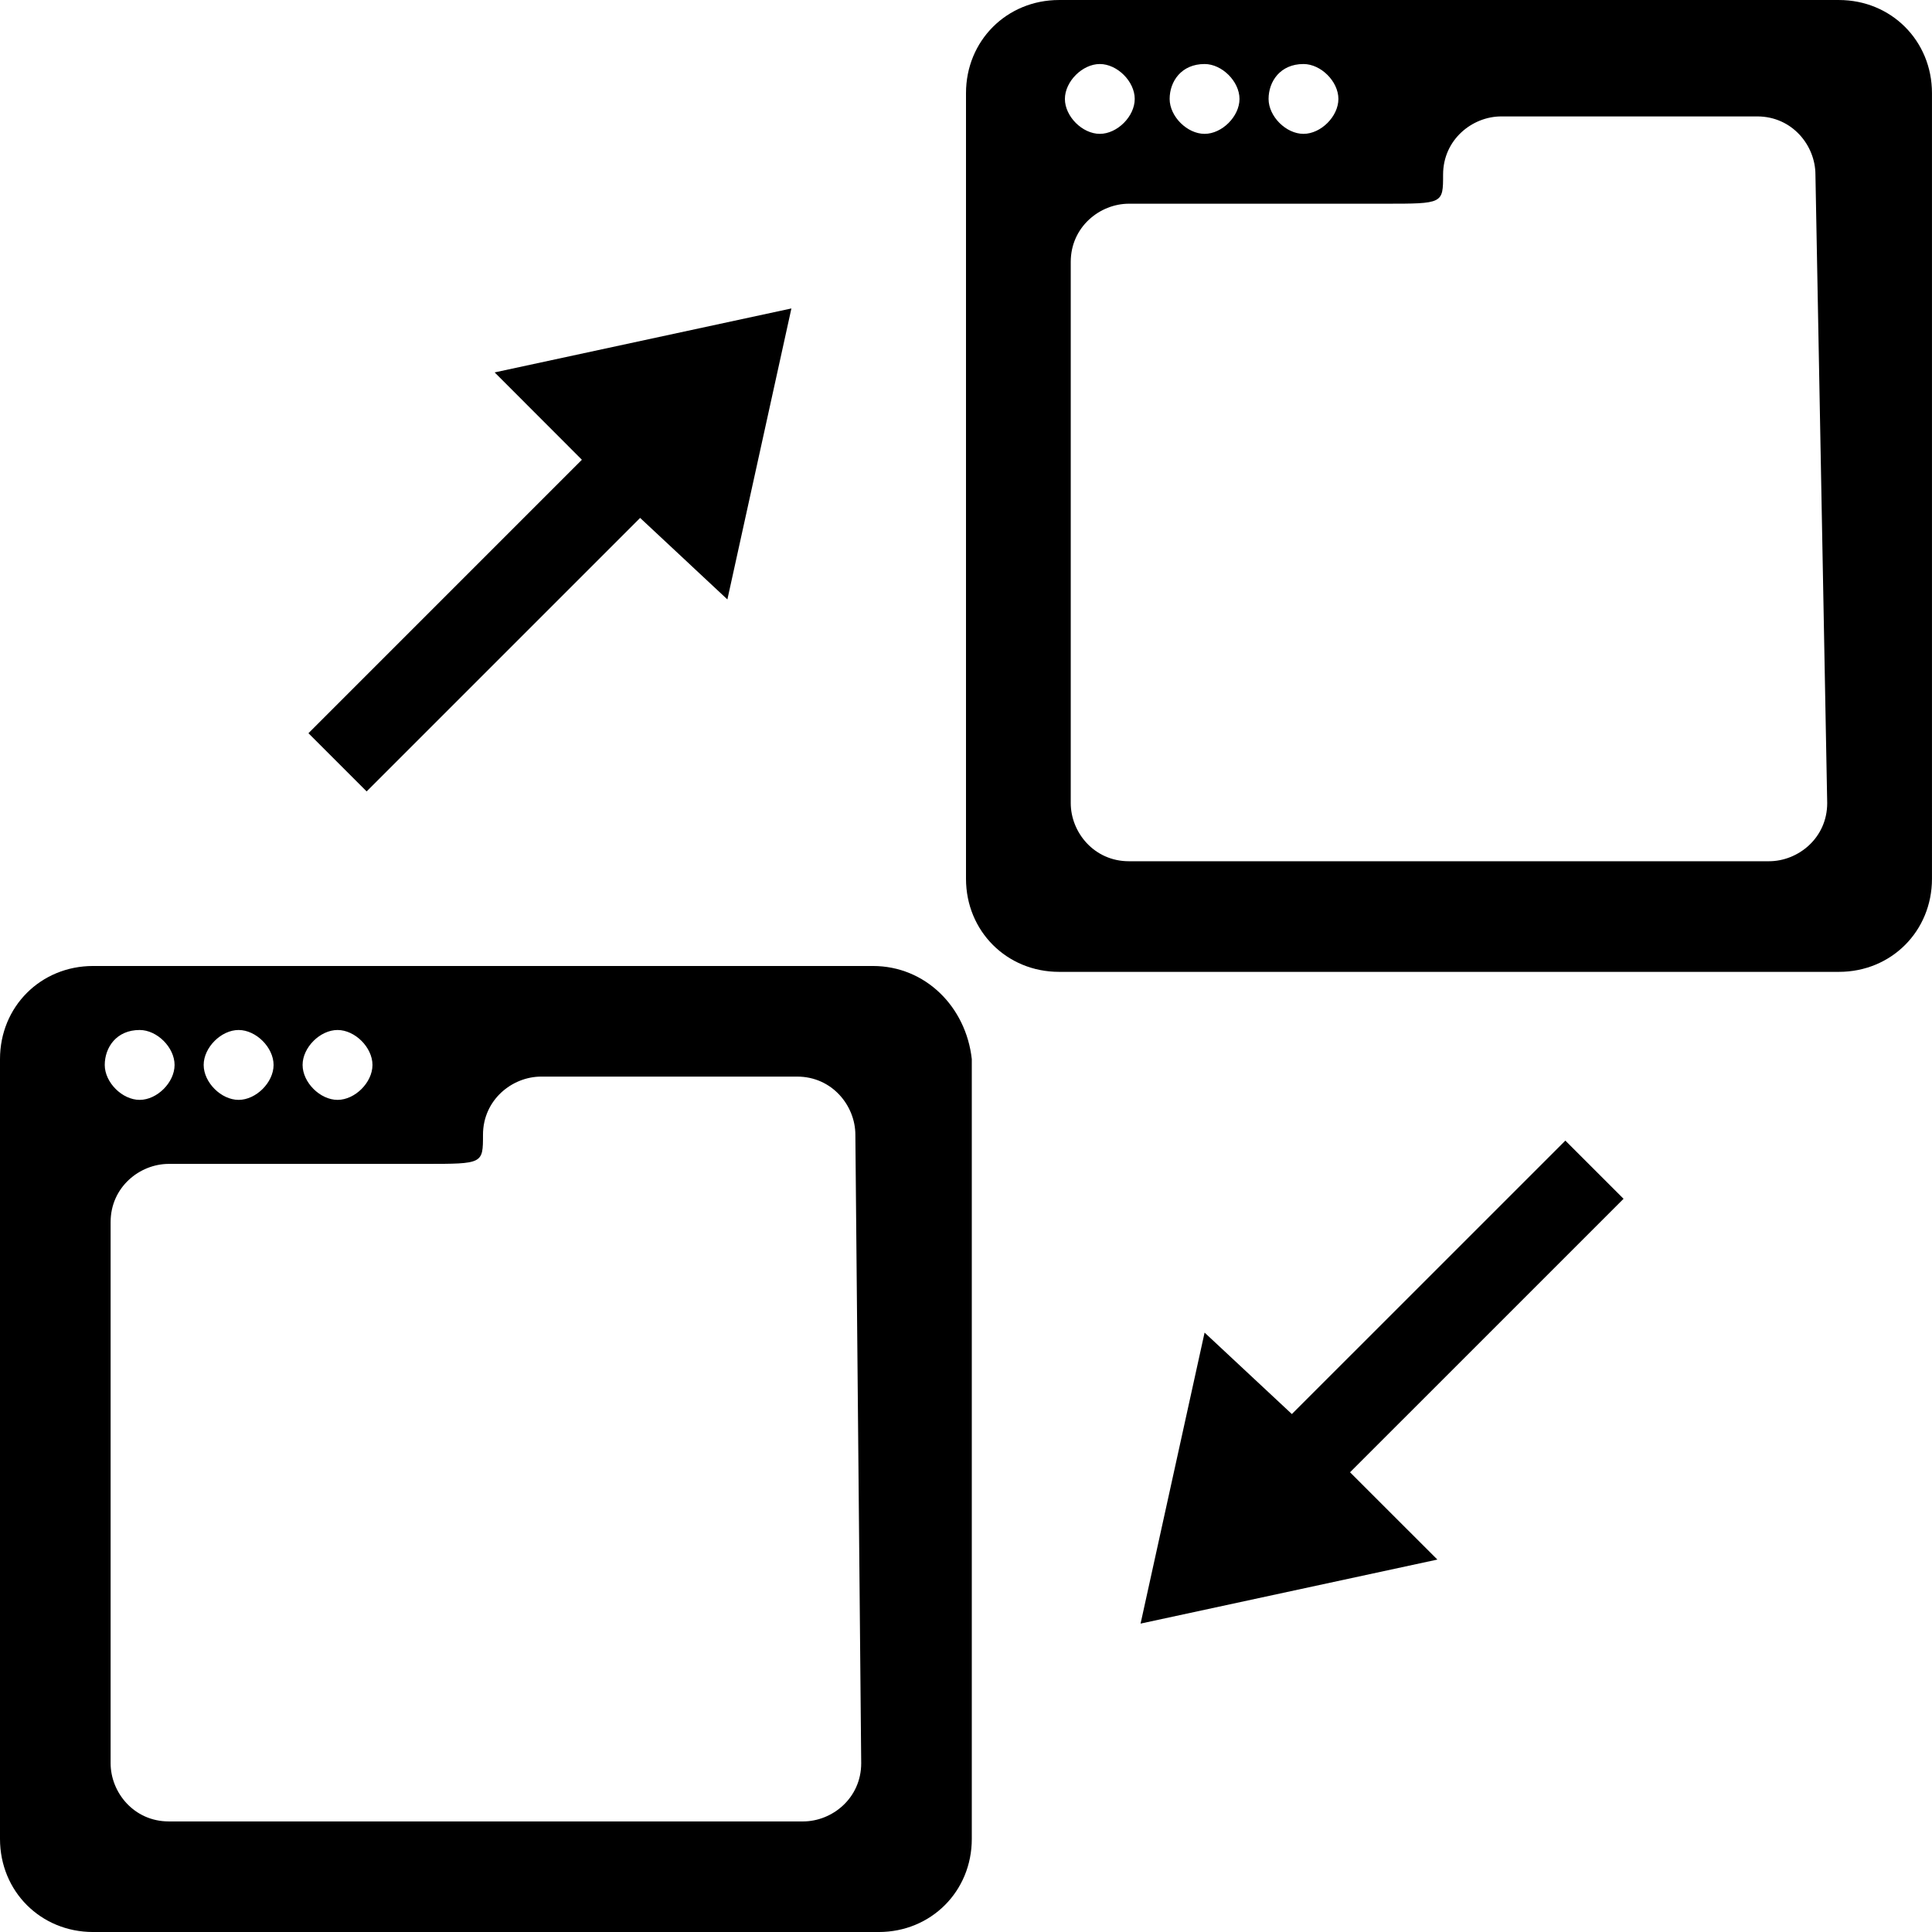<?xml version="1.0" encoding="iso-8859-1"?>
<!-- Uploaded to: SVG Repo, www.svgrepo.com, Generator: SVG Repo Mixer Tools -->
<!DOCTYPE svg PUBLIC "-//W3C//DTD SVG 1.1//EN" "http://www.w3.org/Graphics/SVG/1.1/DTD/svg11.dtd">
<svg fill="#000000" version="1.1" id="Capa_1" xmlns="http://www.w3.org/2000/svg" xmlns:xlink="http://www.w3.org/1999/xlink" 
	 width="800px" height="800px" viewBox="0 0 74.37 74.369"
	 xml:space="preserve">
<g>
	<g>
		<path d="M70.785,0H40.768c-2.016,0-3.583,1.568-3.583,3.584v30.242c0,2.016,1.568,3.584,3.583,3.584h30.018
			c2.017,0,3.583-1.568,3.583-3.584V3.583C74.368,1.568,72.8,0,70.785,0z M50.176,2.464c0.672,0,1.344,0.672,1.344,1.344
			c0,0.672-0.672,1.344-1.344,1.344s-1.344-0.672-1.344-1.344C48.833,3.136,49.28,2.464,50.176,2.464z M46.369,2.464
			c0.672,0,1.344,0.672,1.344,1.344c0,0.672-0.672,1.344-1.344,1.344c-0.673,0-1.345-0.672-1.345-1.344
			C45.024,3.136,45.473,2.464,46.369,2.464z M42.336,2.464c0.672,0,1.344,0.672,1.344,1.344c0,0.672-0.672,1.344-1.344,1.344
			s-1.344-0.672-1.344-1.344C40.993,3.136,41.665,2.464,42.336,2.464z M70.336,30.914c0,1.344-1.12,2.238-2.24,2.238H43.456
			c-1.346,0-2.239-1.119-2.239-2.238V10.08c0-1.344,1.12-2.239,2.239-2.239h9.855c2.239,0,2.239,0,2.239-1.12
			c0-1.344,1.12-2.24,2.239-2.24h9.855c1.346,0,2.239,1.12,2.239,2.24L70.336,30.914L70.336,30.914z"/>
		<path d="M33.601,37.184H3.584C1.566,37.184,0,38.751,0,40.768v30.018c0,2.017,1.566,3.584,3.584,3.584h30.24
			c2.016,0,3.584-1.567,3.584-3.584V40.768C37.185,38.753,35.618,37.184,33.601,37.184z M12.994,39.648
			c0.672,0,1.344,0.672,1.344,1.346c0,0.672-0.672,1.344-1.344,1.344c-0.672,0-1.346-0.672-1.346-1.344
			C11.647,40.32,12.321,39.648,12.994,39.648z M9.185,39.648c0.672,0,1.346,0.672,1.346,1.346c0,0.672-0.674,1.344-1.346,1.344
			S7.84,41.666,7.84,40.994C7.84,40.32,8.513,39.648,9.185,39.648z M5.376,39.648c0.672,0,1.344,0.672,1.344,1.346
			c0,0.672-0.672,1.344-1.344,1.344s-1.344-0.672-1.344-1.344C4.034,40.32,4.479,39.648,5.376,39.648z M33.151,67.873
			c0,1.345-1.118,2.24-2.238,2.24H6.498c-1.346,0-2.24-1.119-2.24-2.24V47.041c0-1.344,1.12-2.239,2.24-2.239h9.854
			c2.24,0,2.24,0,2.24-1.12c0-1.344,1.12-2.24,2.24-2.24h9.854c1.346,0,2.24,1.121,2.24,2.24L33.151,67.873L33.151,67.873z"/>
		<polygon points="14.113,30.464 24.641,19.936 28,23.074 30.464,11.873 19.041,14.335 22.399,17.697 11.873,28.224 		"/>
		<polygon points="60.256,43.906 49.729,54.432 46.369,51.296 43.905,62.498 55.33,60.033 51.968,56.673 62.497,46.145 		"/>
	</g>
</g>
</svg>
